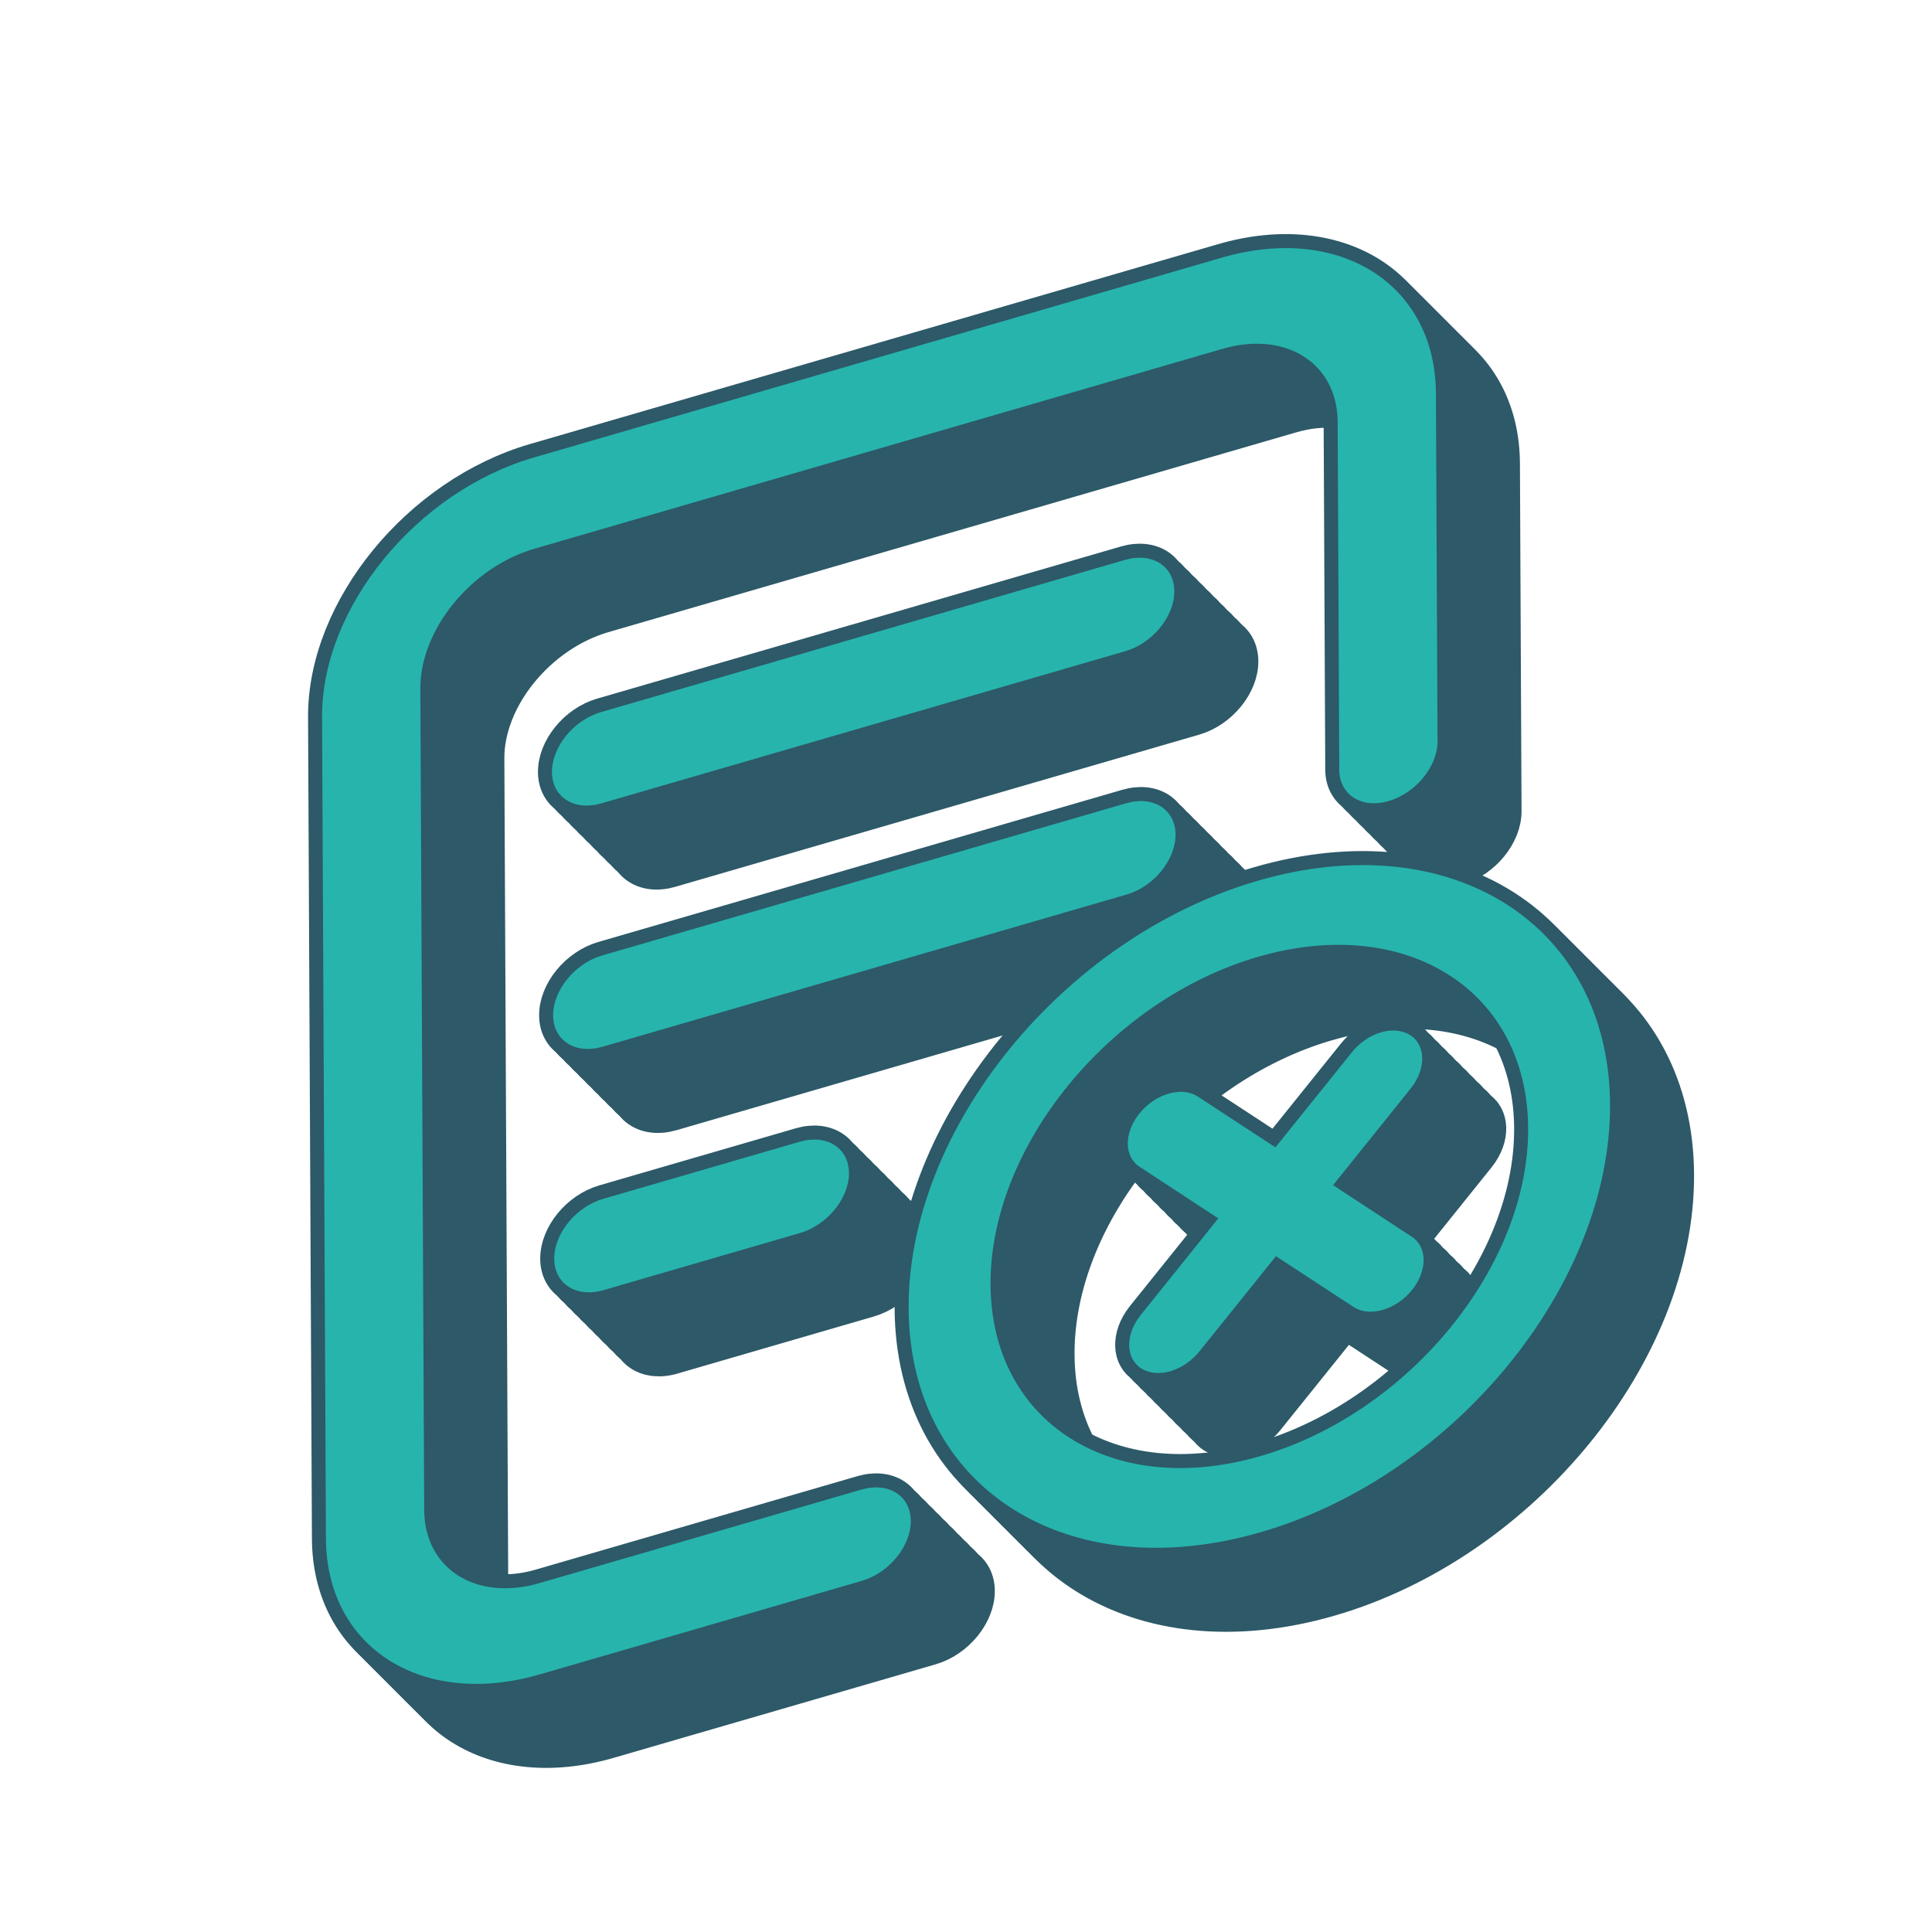 <?xml version="1.0" encoding="UTF-8"?>
<svg id="Layer_1" data-name="Layer 1" xmlns="http://www.w3.org/2000/svg" viewBox="0 0 300 300">
  <defs>
    <style>
      .cls-1 {
        fill: none;
        stroke: #2d5968;
        stroke-linejoin: round;
        stroke-width: 4.35px;
      }

      .cls-2 {
        fill: #27b4ad;
      }

      .cls-3 {
        fill: #2d5968;
      }
    </style>
  </defs>
  <g>
    <path class="cls-1" d="m208.92,189.03l11.81-14.69c2.41-3.07,6.44-4.33,8.99-2.81,2.55,1.51,2.67,5.22.26,8.29-.04.05-.08.1-.12.15l-11.99,14.93,12.1,7.93c2.54,1.53,2.62,5.25.19,8.31-2.43,3.05-6.46,4.29-8.99,2.75-.08-.05-.17-.1-.25-.16l-11.92-7.8-11.81,14.69c-2.41,3.07-6.44,4.33-8.99,2.81-2.55-1.51-2.67-5.22-.26-8.29.04-.05.08-.1.12-.15l11.99-14.93-12.1-7.93c-2.54-1.53-2.62-5.25-.19-8.31,2.43-3.05,6.46-4.29,8.99-2.75.08.05.17.1.25.16l11.92,7.8Zm-64.28,53.14c4.21-1.22,7.64.96,7.66,4.87.02,3.91-3.38,8.07-7.59,9.3l-50.02,14.53c-18.26,5.3-33.13-4.14-33.21-21.1h0s-.6-127.56-.6-127.56c-.08-16.96,14.66-35.01,32.92-40.31h0s106.83-31.03,106.83-31.03c18.26-5.3,33.13,4.14,33.21,21.1l.25,53.99c.02,3.91-3.39,8.08-7.6,9.3-4.21,1.22-7.64-.96-7.66-4.87l-.25-53.99c-.04-9.13-8.05-14.22-17.88-11.36l-106.83,31.03c-9.83,2.86-17.77,12.57-17.73,21.71l.6,127.56c.04,9.13,8.05,14.22,17.88,11.36h0s50.02-14.53,50.02-14.53Zm-40.4-106.55c-4.21,1.22-7.64-.96-7.66-4.87-.02-3.91,3.38-8.07,7.59-9.3l81.39-23.64c4.21-1.22,7.64.96,7.66,4.87.02,3.91-3.38,8.07-7.59,9.3l-81.39,23.64Zm.18,37.79c-4.21,1.22-7.64-.96-7.66-4.87-.02-3.91,3.38-8.07,7.59-9.3l81.39-23.64c4.21-1.23,7.65.95,7.67,4.87.02,3.91-3.38,8.08-7.59,9.3h0s-81.39,23.64-81.39,23.64Zm.18,37.79c-4.21,1.23-7.65-.95-7.67-4.87-.02-3.91,3.38-8.08,7.59-9.3h0s30.52-8.87,30.52-8.87c4.21-1.22,7.64.96,7.66,4.87.02,3.91-3.38,8.07-7.59,9.3l-30.52,8.87h0Zm102.06,37.58c-30.08,8.74-54.56-6.83-54.7-34.76-.13-27.93,24.14-57.66,54.22-66.39,30.08-8.74,54.56,6.83,54.7,34.76.13,27.93-24.14,57.66-54.22,66.39h0Zm-.06-11.81c23.05-6.69,41.66-29.47,41.56-50.88-.1-21.41-18.86-33.34-41.92-26.65h-.01c-23.05,6.7-41.66,29.49-41.55,50.89.1,21.4,18.87,33.33,41.92,26.64Z"/>
    <path class="cls-1" d="m207.83,187.94l11.81-14.69c2.41-3.07,6.44-4.33,8.99-2.81,2.55,1.51,2.67,5.22.26,8.29-.04.05-.08.1-.12.15l-11.99,14.93,12.1,7.93c2.54,1.53,2.62,5.25.19,8.31-2.43,3.05-6.46,4.29-8.99,2.75-.08-.05-.17-.1-.25-.16l-11.92-7.8-11.81,14.69c-2.41,3.07-6.44,4.33-8.99,2.81-2.55-1.51-2.67-5.22-.26-8.29.04-.05.08-.1.12-.15l11.99-14.93-12.1-7.93c-2.54-1.53-2.62-5.25-.19-8.31,2.43-3.05,6.46-4.29,8.99-2.75.08.05.17.1.25.16l11.92,7.8Zm-64.28,53.14c4.21-1.22,7.64.96,7.66,4.87.02,3.91-3.38,8.07-7.59,9.3l-50.02,14.53c-18.26,5.3-33.13-4.14-33.21-21.1h0s-.6-127.56-.6-127.56c-.08-16.96,14.66-35.01,32.92-40.31h0s106.83-31.03,106.83-31.03c18.26-5.3,33.13,4.14,33.21,21.1l.25,53.99c.02,3.91-3.39,8.08-7.6,9.3-4.21,1.22-7.64-.96-7.66-4.87l-.25-53.99c-.04-9.13-8.05-14.22-17.88-11.36l-106.83,31.03c-9.83,2.86-17.77,12.57-17.73,21.71l.6,127.56c.04,9.13,8.05,14.22,17.88,11.36h0s50.02-14.53,50.02-14.53Zm-40.4-106.55c-4.21,1.22-7.64-.96-7.66-4.87-.02-3.91,3.38-8.07,7.59-9.3l81.39-23.64c4.21-1.22,7.64.96,7.66,4.87.02,3.91-3.38,8.07-7.59,9.3l-81.39,23.64Zm.18,37.79c-4.21,1.22-7.64-.96-7.66-4.87-.02-3.91,3.38-8.07,7.59-9.3l81.39-23.64c4.21-1.23,7.65.95,7.67,4.87.02,3.91-3.38,8.08-7.59,9.3h0s-81.39,23.64-81.39,23.64Zm.18,37.79c-4.21,1.23-7.65-.95-7.67-4.87-.02-3.91,3.38-8.08,7.59-9.3h0s30.52-8.87,30.52-8.87c4.21-1.22,7.64.96,7.66,4.87.02,3.91-3.38,8.07-7.59,9.3l-30.52,8.87h0Zm102.06,37.58c-30.08,8.74-54.56-6.83-54.7-34.76-.13-27.93,24.14-57.66,54.22-66.39,30.08-8.74,54.56,6.83,54.7,34.76.13,27.93-24.14,57.66-54.22,66.39h0Zm-.06-11.81c23.05-6.69,41.66-29.47,41.56-50.88-.1-21.41-18.86-33.34-41.92-26.65h-.01c-23.05,6.7-41.66,29.49-41.55,50.89.1,21.4,18.87,33.33,41.92,26.64Z"/>
    <path class="cls-1" d="m206.74,186.85l11.81-14.69c2.41-3.07,6.44-4.33,8.99-2.81,2.55,1.51,2.67,5.22.26,8.29-.04.05-.08.1-.12.15l-11.99,14.93,12.1,7.93c2.54,1.53,2.62,5.25.19,8.31-2.43,3.05-6.46,4.29-8.99,2.75-.08-.05-.17-.1-.25-.16l-11.92-7.8-11.81,14.69c-2.41,3.07-6.44,4.33-8.99,2.81-2.55-1.51-2.67-5.22-.26-8.29.04-.05.08-.1.12-.15l11.99-14.93-12.1-7.93c-2.54-1.53-2.62-5.25-.19-8.31,2.43-3.05,6.46-4.29,8.99-2.75.08.05.17.1.25.16l11.92,7.8Zm-64.28,53.14c4.21-1.22,7.64.96,7.66,4.87.02,3.91-3.38,8.07-7.59,9.3l-50.02,14.53c-18.26,5.3-33.13-4.14-33.21-21.1h0s-.6-127.56-.6-127.56c-.08-16.96,14.66-35.01,32.92-40.31h0s106.83-31.03,106.83-31.03c18.26-5.3,33.13,4.14,33.21,21.1l.25,53.99c.02,3.91-3.39,8.08-7.6,9.3-4.21,1.22-7.64-.96-7.66-4.87l-.25-53.99c-.04-9.13-8.05-14.22-17.88-11.36l-106.83,31.03c-9.83,2.86-17.77,12.57-17.73,21.71l.6,127.56c.04,9.13,8.05,14.22,17.88,11.36h0s50.02-14.53,50.02-14.53Zm-40.4-106.55c-4.21,1.22-7.64-.96-7.66-4.87-.02-3.91,3.38-8.07,7.59-9.3l81.39-23.64c4.21-1.22,7.64.96,7.66,4.87.02,3.91-3.38,8.07-7.59,9.3l-81.39,23.64Zm.18,37.79c-4.21,1.22-7.64-.96-7.66-4.87-.02-3.91,3.38-8.07,7.59-9.3l81.39-23.64c4.21-1.23,7.65.95,7.67,4.87.02,3.91-3.38,8.08-7.59,9.3h0s-81.39,23.64-81.39,23.64Zm.18,37.79c-4.21,1.23-7.65-.95-7.67-4.87-.02-3.91,3.38-8.08,7.59-9.3h0s30.52-8.87,30.52-8.87c4.21-1.22,7.64.96,7.66,4.87.02,3.91-3.38,8.07-7.59,9.3l-30.52,8.87h0Zm102.06,37.58c-30.08,8.74-54.56-6.83-54.7-34.76-.13-27.93,24.14-57.66,54.22-66.39,30.08-8.74,54.56,6.83,54.7,34.76.13,27.93-24.14,57.66-54.22,66.39h0Zm-.06-11.81c23.05-6.69,41.66-29.47,41.56-50.88-.1-21.41-18.86-33.34-41.92-26.65h-.01c-23.05,6.7-41.66,29.49-41.55,50.89.1,21.4,18.87,33.33,41.92,26.64Z"/>
    <path class="cls-1" d="m205.65,185.77l11.81-14.69c2.41-3.07,6.44-4.33,8.99-2.81,2.55,1.51,2.67,5.22.26,8.29-.04.05-.08.1-.12.15l-11.99,14.93,12.1,7.93c2.54,1.53,2.62,5.25.19,8.31-2.43,3.05-6.46,4.29-8.99,2.75-.08-.05-.17-.1-.25-.16l-11.92-7.8-11.81,14.69c-2.41,3.07-6.44,4.33-8.99,2.81-2.55-1.51-2.67-5.22-.26-8.29.04-.05.08-.1.12-.15l11.99-14.93-12.1-7.93c-2.54-1.53-2.62-5.25-.19-8.31,2.43-3.05,6.46-4.29,8.99-2.75.08.05.17.1.25.16l11.92,7.8Zm-64.28,53.14c4.21-1.22,7.64.96,7.66,4.87.02,3.91-3.38,8.07-7.59,9.3l-50.02,14.53c-18.26,5.3-33.13-4.14-33.21-21.1h0s-.6-127.56-.6-127.56c-.08-16.96,14.66-35.01,32.92-40.31h0s106.83-31.03,106.83-31.03c18.26-5.3,33.13,4.14,33.21,21.1l.25,53.99c.02,3.91-3.39,8.08-7.6,9.3-4.21,1.22-7.64-.96-7.66-4.87l-.25-53.99c-.04-9.13-8.05-14.22-17.88-11.36l-106.83,31.03c-9.83,2.86-17.77,12.57-17.73,21.71l.6,127.56c.04,9.13,8.05,14.22,17.88,11.36h0s50.02-14.53,50.02-14.53Zm-40.4-106.55c-4.21,1.22-7.64-.96-7.66-4.87-.02-3.91,3.38-8.07,7.59-9.3l81.39-23.64c4.21-1.22,7.64.96,7.66,4.87.02,3.91-3.38,8.07-7.59,9.3l-81.39,23.64Zm.18,37.79c-4.21,1.22-7.64-.96-7.66-4.87-.02-3.91,3.38-8.07,7.59-9.3l81.39-23.64c4.21-1.23,7.65.95,7.67,4.87.02,3.91-3.38,8.08-7.59,9.3h0s-81.39,23.64-81.39,23.64Zm.18,37.79c-4.21,1.23-7.65-.95-7.67-4.87-.02-3.91,3.38-8.08,7.59-9.3h0s30.52-8.87,30.52-8.87c4.21-1.22,7.64.96,7.66,4.87.02,3.91-3.38,8.07-7.59,9.3l-30.52,8.87h0Zm102.06,37.58c-30.08,8.74-54.56-6.83-54.7-34.76-.13-27.93,24.14-57.66,54.22-66.39,30.08-8.74,54.56,6.83,54.7,34.76.13,27.93-24.14,57.66-54.22,66.39h0Zm-.06-11.81c23.05-6.69,41.66-29.47,41.56-50.88-.1-21.41-18.86-33.34-41.92-26.65h-.01c-23.05,6.7-41.66,29.49-41.55,50.89.1,21.4,18.87,33.33,41.92,26.64Z"/>
    <path class="cls-1" d="m204.57,184.68l11.81-14.69c2.41-3.07,6.44-4.33,8.99-2.81,2.55,1.51,2.67,5.22.26,8.29-.04.05-.08.1-.12.15l-11.99,14.93,12.1,7.93c2.54,1.53,2.62,5.25.19,8.31-2.43,3.05-6.46,4.29-8.99,2.75-.08-.05-.17-.1-.25-.16l-11.92-7.8-11.81,14.69c-2.41,3.07-6.44,4.33-8.99,2.81-2.55-1.51-2.67-5.22-.26-8.29.04-.05.08-.1.12-.15l11.99-14.93-12.1-7.93c-2.54-1.53-2.62-5.25-.19-8.31,2.43-3.05,6.46-4.29,8.99-2.75.08.05.17.1.25.16l11.92,7.8Zm-64.28,53.14c4.21-1.22,7.64.96,7.66,4.87.02,3.91-3.38,8.07-7.59,9.3l-50.02,14.53c-18.26,5.3-33.13-4.14-33.21-21.1h0s-.6-127.56-.6-127.56c-.08-16.96,14.66-35.01,32.92-40.31h0s106.83-31.03,106.83-31.03c18.26-5.3,33.13,4.14,33.21,21.1l.25,53.99c.02,3.91-3.39,8.08-7.6,9.3-4.21,1.22-7.64-.96-7.66-4.87l-.25-53.99c-.04-9.13-8.05-14.22-17.88-11.36l-106.83,31.03c-9.83,2.86-17.77,12.57-17.73,21.71l.6,127.56c.04,9.13,8.05,14.22,17.88,11.36h0s50.02-14.53,50.02-14.53Zm-40.4-106.55c-4.21,1.22-7.64-.96-7.66-4.87-.02-3.91,3.38-8.07,7.59-9.3l81.39-23.64c4.21-1.22,7.64.96,7.66,4.87.02,3.91-3.38,8.07-7.59,9.3l-81.39,23.64Zm.18,37.79c-4.21,1.22-7.64-.96-7.66-4.87-.02-3.91,3.38-8.07,7.59-9.3l81.39-23.64c4.21-1.23,7.65.95,7.67,4.87.02,3.91-3.38,8.08-7.59,9.3h0s-81.39,23.64-81.39,23.64Zm.18,37.79c-4.21,1.23-7.65-.95-7.67-4.87-.02-3.91,3.38-8.08,7.59-9.3h0s30.52-8.87,30.52-8.87c4.21-1.22,7.64.96,7.66,4.87.02,3.91-3.38,8.07-7.59,9.3l-30.52,8.87h0Zm102.06,37.58c-30.08,8.74-54.56-6.83-54.7-34.76-.13-27.93,24.14-57.66,54.22-66.39,30.08-8.74,54.56,6.83,54.7,34.76.13,27.93-24.14,57.66-54.22,66.39h0Zm-.06-11.81c23.05-6.69,41.66-29.47,41.56-50.88-.1-21.41-18.86-33.34-41.92-26.65h-.01c-23.05,6.7-41.66,29.49-41.55,50.89.1,21.4,18.87,33.33,41.92,26.64Z"/>
    <path class="cls-1" d="m203.48,183.59l11.81-14.69c2.41-3.07,6.44-4.33,8.99-2.81,2.55,1.51,2.67,5.22.26,8.29-.04.05-.08.1-.12.15l-11.99,14.93,12.1,7.93c2.54,1.53,2.62,5.25.19,8.31-2.43,3.05-6.46,4.29-8.99,2.75-.08-.05-.17-.1-.25-.16l-11.92-7.8-11.81,14.69c-2.41,3.07-6.44,4.33-8.99,2.81-2.55-1.51-2.67-5.22-.26-8.29.04-.05.08-.1.12-.15l11.99-14.93-12.1-7.93c-2.54-1.53-2.62-5.25-.19-8.31,2.43-3.05,6.46-4.29,8.99-2.75.08.05.17.1.25.16l11.92,7.8Zm-64.28,53.14c4.21-1.22,7.64.96,7.66,4.87.02,3.91-3.38,8.07-7.59,9.3l-50.02,14.53c-18.26,5.3-33.13-4.14-33.21-21.1h0s-.6-127.56-.6-127.56c-.08-16.96,14.66-35.01,32.92-40.31h0s106.83-31.03,106.83-31.03c18.26-5.3,33.13,4.14,33.21,21.1l.25,53.99c.02,3.91-3.39,8.08-7.6,9.3-4.21,1.22-7.64-.96-7.66-4.87l-.25-53.99c-.04-9.13-8.05-14.22-17.88-11.36l-106.83,31.03c-9.83,2.86-17.77,12.57-17.73,21.71l.6,127.56c.04,9.13,8.05,14.22,17.88,11.36h0s50.02-14.53,50.02-14.53Zm-40.4-106.55c-4.21,1.22-7.64-.96-7.66-4.87-.02-3.91,3.38-8.07,7.59-9.3l81.39-23.64c4.21-1.22,7.64.96,7.66,4.87.02,3.91-3.38,8.07-7.59,9.3l-81.39,23.64Zm.18,37.79c-4.21,1.22-7.64-.96-7.66-4.87-.02-3.91,3.38-8.07,7.59-9.3l81.39-23.64c4.21-1.23,7.65.95,7.67,4.87.02,3.91-3.38,8.08-7.59,9.3h0s-81.39,23.64-81.39,23.64Zm.18,37.79c-4.21,1.23-7.65-.95-7.67-4.87-.02-3.91,3.38-8.08,7.59-9.3h0s30.52-8.87,30.52-8.87c4.21-1.22,7.64.96,7.66,4.87.02,3.91-3.38,8.07-7.59,9.3l-30.52,8.87h0Zm102.06,37.58c-30.08,8.74-54.56-6.83-54.7-34.76-.13-27.93,24.14-57.66,54.22-66.39,30.08-8.74,54.56,6.83,54.7,34.76.13,27.93-24.14,57.66-54.22,66.39h0Zm-.06-11.81c23.05-6.69,41.66-29.47,41.56-50.88-.1-21.41-18.86-33.34-41.92-26.65h-.01c-23.05,6.7-41.66,29.49-41.55,50.89.1,21.4,18.87,33.33,41.92,26.64Z"/>
    <path class="cls-1" d="m202.39,182.5l11.81-14.69c2.41-3.07,6.44-4.33,8.99-2.81,2.55,1.51,2.67,5.22.26,8.29-.04.05-.08.1-.12.15l-11.99,14.93,12.1,7.93c2.54,1.53,2.62,5.25.19,8.31-2.43,3.05-6.46,4.29-8.99,2.75-.08-.05-.17-.1-.25-.16l-11.92-7.8-11.81,14.69c-2.41,3.07-6.44,4.33-8.99,2.81-2.55-1.51-2.67-5.22-.26-8.29.04-.05.08-.1.12-.15l11.99-14.93-12.1-7.93c-2.54-1.53-2.62-5.25-.19-8.31,2.43-3.05,6.46-4.29,8.99-2.75.08.05.17.1.25.16l11.92,7.8Zm-64.28,53.14c4.21-1.22,7.64.96,7.66,4.87.02,3.91-3.38,8.07-7.59,9.3l-50.02,14.53c-18.26,5.3-33.13-4.14-33.21-21.1h0s-.6-127.56-.6-127.56c-.08-16.96,14.66-35.01,32.92-40.31h0s106.83-31.03,106.83-31.03c18.26-5.3,33.13,4.14,33.21,21.1l.25,53.99c.02,3.91-3.39,8.08-7.6,9.3-4.21,1.22-7.64-.96-7.66-4.87l-.25-53.99c-.04-9.13-8.05-14.22-17.88-11.36l-106.83,31.03c-9.83,2.86-17.77,12.57-17.73,21.71l.6,127.56c.04,9.13,8.05,14.22,17.88,11.36h0s50.02-14.53,50.02-14.53Zm-40.4-106.55c-4.21,1.22-7.64-.96-7.66-4.87-.02-3.91,3.38-8.07,7.59-9.3l81.39-23.64c4.21-1.22,7.64.96,7.66,4.87.02,3.91-3.38,8.07-7.59,9.3l-81.39,23.64Zm.18,37.79c-4.21,1.22-7.64-.96-7.66-4.87-.02-3.91,3.38-8.07,7.59-9.3l81.39-23.64c4.21-1.23,7.65.95,7.67,4.87.02,3.91-3.38,8.08-7.59,9.3h0s-81.39,23.64-81.39,23.64Zm.18,37.79c-4.21,1.23-7.65-.95-7.67-4.87-.02-3.91,3.38-8.08,7.59-9.3h0s30.52-8.87,30.52-8.87c4.21-1.22,7.64.96,7.66,4.87.02,3.91-3.38,8.07-7.59,9.3l-30.52,8.87h0Zm102.06,37.58c-30.08,8.74-54.56-6.83-54.7-34.76-.13-27.93,24.14-57.66,54.22-66.39,30.08-8.74,54.56,6.83,54.7,34.76.13,27.93-24.14,57.66-54.22,66.39h0Zm-.06-11.81c23.05-6.69,41.66-29.47,41.56-50.88-.1-21.41-18.86-33.34-41.92-26.65h-.01c-23.05,6.7-41.66,29.49-41.55,50.89.1,21.4,18.87,33.33,41.92,26.64Z"/>
    <path class="cls-1" d="m201.31,181.42l11.81-14.69c2.41-3.07,6.44-4.33,8.99-2.81,2.55,1.51,2.67,5.22.26,8.29-.04.05-.08.1-.12.15l-11.99,14.93,12.1,7.93c2.54,1.53,2.62,5.25.19,8.31-2.43,3.05-6.46,4.29-8.99,2.75-.08-.05-.17-.1-.25-.16l-11.92-7.8-11.81,14.69c-2.41,3.07-6.44,4.33-8.99,2.81-2.55-1.51-2.67-5.22-.26-8.29.04-.05.08-.1.12-.15l11.99-14.93-12.1-7.93c-2.54-1.53-2.62-5.25-.19-8.31,2.43-3.05,6.46-4.29,8.99-2.75.08.05.17.1.25.16l11.92,7.8Zm-64.28,53.14c4.21-1.22,7.64.96,7.66,4.87.02,3.91-3.38,8.07-7.59,9.3l-50.02,14.53c-18.26,5.3-33.13-4.14-33.21-21.1h0s-.6-127.56-.6-127.56c-.08-16.96,14.66-35.01,32.92-40.31h0s106.83-31.03,106.83-31.03c18.26-5.3,33.13,4.14,33.21,21.1l.25,53.99c.02,3.91-3.39,8.08-7.6,9.3-4.21,1.22-7.64-.96-7.66-4.87l-.25-53.99c-.04-9.13-8.05-14.22-17.88-11.36l-106.83,31.03c-9.83,2.86-17.77,12.57-17.73,21.71l.6,127.56c.04,9.13,8.05,14.22,17.88,11.36h0s50.02-14.53,50.02-14.53Zm-40.4-106.55c-4.21,1.22-7.64-.96-7.66-4.87-.02-3.91,3.38-8.07,7.59-9.3l81.39-23.64c4.21-1.22,7.64.96,7.66,4.87.02,3.91-3.38,8.07-7.59,9.3l-81.39,23.64Zm.18,37.79c-4.21,1.22-7.64-.96-7.66-4.87-.02-3.91,3.38-8.07,7.59-9.3l81.39-23.64c4.21-1.23,7.65.95,7.67,4.87.02,3.91-3.38,8.08-7.59,9.3h0s-81.39,23.64-81.39,23.64Zm.18,37.79c-4.21,1.23-7.65-.95-7.67-4.87-.02-3.91,3.38-8.08,7.59-9.3h0s30.52-8.87,30.52-8.87c4.21-1.22,7.64.96,7.66,4.87.02,3.91-3.38,8.07-7.59,9.3l-30.52,8.87h0Zm102.06,37.58c-30.08,8.74-54.56-6.83-54.7-34.76-.13-27.93,24.14-57.66,54.22-66.39,30.08-8.74,54.56,6.83,54.7,34.76.13,27.93-24.14,57.66-54.22,66.39h0Zm-.06-11.81c23.05-6.69,41.66-29.47,41.56-50.88-.1-21.41-18.86-33.34-41.92-26.65h-.01c-23.05,6.7-41.66,29.49-41.55,50.89.1,21.4,18.87,33.33,41.92,26.64Z"/>
    <path class="cls-1" d="m200.22,180.33l11.81-14.69c2.41-3.07,6.44-4.33,8.99-2.81,2.55,1.51,2.67,5.22.26,8.29-.04.05-.08.1-.12.15l-11.99,14.93,12.1,7.93c2.54,1.53,2.62,5.25.19,8.31-2.43,3.05-6.46,4.29-8.99,2.75-.08-.05-.17-.1-.25-.16l-11.92-7.8-11.81,14.69c-2.41,3.07-6.44,4.33-8.99,2.81-2.55-1.51-2.67-5.22-.26-8.29.04-.05.08-.1.12-.15l11.99-14.93-12.1-7.93c-2.54-1.53-2.62-5.25-.19-8.31,2.43-3.05,6.46-4.29,8.99-2.75.08.05.17.1.25.16l11.92,7.8Zm-64.28,53.14c4.21-1.22,7.64.96,7.66,4.87.02,3.91-3.38,8.07-7.59,9.3l-50.02,14.53c-18.26,5.3-33.13-4.14-33.21-21.1h0s-.6-127.56-.6-127.56c-.08-16.96,14.66-35.01,32.92-40.31h0s106.83-31.03,106.83-31.03c18.26-5.3,33.13,4.14,33.21,21.1l.25,53.99c.02,3.91-3.39,8.08-7.6,9.3-4.21,1.22-7.64-.96-7.66-4.87l-.25-53.99c-.04-9.13-8.05-14.22-17.88-11.36l-106.83,31.03c-9.83,2.86-17.77,12.57-17.73,21.71l.6,127.56c.04,9.13,8.05,14.22,17.88,11.36h0s50.02-14.53,50.02-14.53Zm-40.4-106.55c-4.21,1.22-7.64-.96-7.66-4.87-.02-3.91,3.38-8.07,7.59-9.3l81.39-23.64c4.21-1.22,7.64.96,7.66,4.87.02,3.91-3.38,8.07-7.59,9.3l-81.39,23.64Zm.18,37.79c-4.21,1.22-7.64-.96-7.66-4.87-.02-3.91,3.38-8.07,7.59-9.3l81.39-23.64c4.21-1.23,7.65.95,7.67,4.87.02,3.91-3.38,8.08-7.59,9.3h0s-81.39,23.64-81.39,23.64Zm.18,37.79c-4.21,1.23-7.65-.95-7.67-4.87-.02-3.91,3.38-8.08,7.59-9.3h0s30.52-8.87,30.52-8.87c4.21-1.22,7.64.96,7.66,4.87.02,3.91-3.38,8.07-7.59,9.3l-30.52,8.87h0Zm102.06,37.58c-30.08,8.74-54.56-6.83-54.7-34.76-.13-27.93,24.14-57.66,54.22-66.39,30.08-8.74,54.56,6.83,54.7,34.76.13,27.93-24.14,57.66-54.22,66.39h0Zm-.06-11.81c23.05-6.69,41.66-29.47,41.56-50.88-.1-21.41-18.86-33.34-41.92-26.65h-.01c-23.05,6.7-41.66,29.49-41.55,50.89.1,21.4,18.87,33.33,41.92,26.64Z"/>
    <path class="cls-1" d="m199.13,179.24l11.81-14.69c2.41-3.07,6.44-4.33,8.99-2.81,2.55,1.51,2.67,5.22.26,8.29-.04.05-.08.1-.12.15l-11.99,14.93,12.1,7.93c2.54,1.53,2.62,5.25.19,8.31-2.43,3.05-6.46,4.29-8.99,2.75-.08-.05-.17-.1-.25-.16l-11.92-7.8-11.81,14.69c-2.41,3.07-6.44,4.33-8.99,2.81-2.55-1.51-2.67-5.22-.26-8.29.04-.05.08-.1.12-.15l11.99-14.93-12.1-7.93c-2.54-1.53-2.62-5.25-.19-8.31,2.43-3.05,6.46-4.29,8.99-2.75.08.05.17.1.25.16l11.92,7.8Zm-64.28,53.14c4.21-1.22,7.64.96,7.66,4.87.02,3.91-3.38,8.07-7.59,9.3l-50.02,14.53c-18.26,5.3-33.13-4.14-33.21-21.1h0s-.6-127.56-.6-127.56c-.08-16.96,14.66-35.01,32.92-40.31h0s106.83-31.03,106.83-31.03c18.26-5.3,33.13,4.14,33.21,21.1l.25,53.99c.02,3.91-3.39,8.08-7.6,9.3-4.21,1.22-7.64-.96-7.66-4.87l-.25-53.99c-.04-9.13-8.05-14.22-17.88-11.36l-106.83,31.03c-9.83,2.86-17.77,12.57-17.73,21.71l.6,127.56c.04,9.13,8.05,14.22,17.88,11.36h0s50.02-14.53,50.02-14.53Zm-40.4-106.55c-4.21,1.22-7.64-.96-7.66-4.87-.02-3.91,3.38-8.07,7.59-9.3l81.39-23.64c4.21-1.22,7.64.96,7.66,4.87.02,3.91-3.38,8.07-7.59,9.3l-81.39,23.64Zm.18,37.79c-4.21,1.22-7.64-.96-7.66-4.87-.02-3.91,3.38-8.07,7.59-9.3l81.39-23.64c4.21-1.23,7.65.95,7.67,4.87.02,3.91-3.38,8.08-7.59,9.3h0s-81.39,23.64-81.39,23.64Zm.18,37.79c-4.21,1.23-7.65-.95-7.67-4.87-.02-3.91,3.38-8.08,7.59-9.3h0s30.52-8.87,30.52-8.87c4.21-1.22,7.64.96,7.66,4.87.02,3.91-3.38,8.07-7.59,9.3l-30.52,8.87h0Zm102.06,37.58c-30.08,8.74-54.56-6.83-54.7-34.76-.13-27.93,24.14-57.66,54.22-66.39,30.08-8.74,54.56,6.83,54.7,34.76.13,27.93-24.14,57.66-54.22,66.39h0Zm-.06-11.81c23.05-6.69,41.66-29.47,41.56-50.88-.1-21.41-18.86-33.34-41.92-26.65h-.01c-23.05,6.7-41.66,29.49-41.55,50.89.1,21.4,18.87,33.33,41.92,26.64Z"/>
    <path class="cls-1" d="m198.05,178.16l11.81-14.69c2.41-3.07,6.44-4.33,8.99-2.81,2.55,1.51,2.67,5.22.26,8.29-.04.05-.08.1-.12.15l-11.99,14.93,12.1,7.93c2.54,1.53,2.62,5.25.19,8.31-2.43,3.05-6.46,4.29-8.99,2.75-.08-.05-.17-.1-.25-.16l-11.92-7.8-11.81,14.69c-2.41,3.07-6.44,4.33-8.99,2.81-2.55-1.51-2.67-5.22-.26-8.29.04-.05.08-.1.12-.15l11.99-14.93-12.1-7.93c-2.54-1.53-2.62-5.25-.19-8.31,2.43-3.05,6.46-4.29,8.99-2.75.08.05.17.1.25.16l11.92,7.8Zm-64.28,53.14c4.21-1.22,7.64.96,7.66,4.87.02,3.91-3.38,8.07-7.59,9.3l-50.02,14.53c-18.26,5.3-33.13-4.14-33.21-21.1h0s-.6-127.56-.6-127.56c-.08-16.96,14.66-35.01,32.92-40.31h0s106.83-31.03,106.83-31.03c18.26-5.3,33.13,4.14,33.21,21.1l.25,53.99c.02,3.91-3.39,8.08-7.6,9.3-4.21,1.22-7.64-.96-7.66-4.87l-.25-53.99c-.04-9.13-8.05-14.22-17.88-11.36l-106.83,31.03c-9.83,2.86-17.77,12.57-17.73,21.71l.6,127.56c.04,9.13,8.05,14.22,17.88,11.36h0s50.02-14.53,50.02-14.53Zm-40.4-106.55c-4.21,1.22-7.64-.96-7.66-4.87-.02-3.91,3.38-8.07,7.59-9.3l81.39-23.64c4.21-1.22,7.64.96,7.66,4.87.02,3.91-3.38,8.07-7.59,9.3l-81.39,23.64Zm.18,37.79c-4.21,1.22-7.64-.96-7.66-4.87-.02-3.91,3.38-8.07,7.59-9.3l81.39-23.64c4.21-1.23,7.65.95,7.67,4.87.02,3.91-3.38,8.08-7.59,9.3h0s-81.39,23.64-81.39,23.64Zm.18,37.79c-4.21,1.23-7.65-.95-7.67-4.87-.02-3.91,3.38-8.08,7.59-9.3h0s30.52-8.87,30.52-8.87c4.21-1.22,7.64.96,7.66,4.87.02,3.91-3.38,8.07-7.59,9.3l-30.52,8.87h0Zm102.06,37.58c-30.08,8.74-54.56-6.83-54.7-34.76-.13-27.93,24.14-57.66,54.22-66.39,30.08-8.74,54.56,6.83,54.7,34.76.13,27.93-24.14,57.66-54.22,66.39h0Zm-.06-11.81c23.05-6.69,41.66-29.47,41.56-50.88-.1-21.41-18.86-33.34-41.92-26.65h-.01c-23.05,6.7-41.66,29.49-41.55,50.89.1,21.4,18.87,33.33,41.92,26.64Z"/>
  </g>
  <path class="cls-3" d="m198.05,178.16l11.81-14.69c2.41-3.07,6.44-4.33,8.99-2.81,2.55,1.51,2.67,5.22.26,8.29-.04.05-.08.1-.12.15l-11.99,14.93,12.1,7.93c2.54,1.53,2.62,5.25.19,8.31-2.43,3.05-6.46,4.29-8.99,2.75-.08-.05-.17-.1-.25-.16l-11.92-7.8-11.81,14.69c-2.41,3.07-6.44,4.33-8.99,2.81-2.55-1.51-2.67-5.22-.26-8.29.04-.05.08-.1.12-.15l11.99-14.93-12.1-7.93c-2.54-1.53-2.62-5.25-.19-8.31,2.43-3.05,6.46-4.29,8.99-2.75.08.05.17.1.25.16l11.92,7.8Zm-64.28,53.14c4.21-1.22,7.64.96,7.66,4.87.02,3.91-3.38,8.07-7.59,9.3l-50.02,14.53c-18.26,5.3-33.13-4.14-33.21-21.1h0s-.6-127.56-.6-127.56c-.08-16.96,14.66-35.01,32.92-40.31h0s106.83-31.03,106.83-31.03c18.26-5.3,33.13,4.14,33.21,21.1l.25,53.99c.02,3.91-3.39,8.08-7.6,9.3-4.21,1.22-7.64-.96-7.66-4.87l-.25-53.99c-.04-9.13-8.05-14.22-17.88-11.36l-106.83,31.03c-9.83,2.86-17.77,12.57-17.73,21.71l.6,127.56c.04,9.13,8.05,14.22,17.88,11.36h0s50.02-14.53,50.02-14.53Zm-40.4-106.55c-4.21,1.22-7.64-.96-7.66-4.87-.02-3.91,3.38-8.07,7.59-9.3l81.39-23.64c4.21-1.22,7.64.96,7.66,4.87.02,3.91-3.38,8.07-7.59,9.3l-81.39,23.64Zm.18,37.79c-4.21,1.22-7.64-.96-7.66-4.87-.02-3.91,3.38-8.07,7.59-9.3l81.39-23.64c4.21-1.23,7.65.95,7.67,4.87.02,3.91-3.38,8.08-7.59,9.3h0s-81.39,23.64-81.39,23.64Zm.18,37.79c-4.21,1.23-7.65-.95-7.67-4.87-.02-3.91,3.38-8.08,7.59-9.3h0s30.52-8.87,30.52-8.87c4.21-1.22,7.64.96,7.66,4.87.02,3.91-3.38,8.07-7.59,9.3l-30.52,8.87h0Zm102.06,37.58c-30.08,8.74-54.56-6.83-54.7-34.76-.13-27.93,24.14-57.66,54.22-66.39,30.08-8.74,54.56,6.83,54.7,34.76.13,27.93-24.14,57.66-54.22,66.39h0Zm-.06-11.81c23.05-6.69,41.66-29.47,41.56-50.88-.1-21.41-18.86-33.34-41.92-26.65h-.01c-23.05,6.7-41.66,29.49-41.55,50.89.1,21.4,18.87,33.33,41.92,26.64Z"/>
  <path class="cls-2" d="m198.05,178.16l11.81-14.69c2.41-3.07,6.44-4.33,8.99-2.81,2.55,1.51,2.67,5.22.26,8.29-.04.05-.08.1-.12.15l-11.99,14.93,12.1,7.93c2.54,1.53,2.62,5.25.19,8.31-2.43,3.05-6.46,4.29-8.99,2.75-.08-.05-.17-.1-.25-.16l-11.92-7.8-11.81,14.69c-2.41,3.07-6.44,4.33-8.99,2.81-2.55-1.51-2.67-5.22-.26-8.29.04-.05.08-.1.12-.15l11.99-14.93-12.1-7.93c-2.54-1.53-2.62-5.25-.19-8.31,2.43-3.05,6.46-4.29,8.99-2.75.08.05.17.1.25.16l11.92,7.8Zm-64.28,53.14c4.21-1.22,7.64.96,7.66,4.87.02,3.91-3.38,8.07-7.59,9.3l-50.02,14.53c-18.26,5.3-33.13-4.14-33.21-21.1h0s-.6-127.56-.6-127.56c-.08-16.96,14.66-35.01,32.92-40.31h0s106.83-31.03,106.83-31.03c18.26-5.3,33.13,4.14,33.21,21.1l.25,53.99c.02,3.91-3.39,8.08-7.6,9.3-4.21,1.22-7.64-.96-7.66-4.87l-.25-53.99c-.04-9.13-8.05-14.22-17.88-11.36l-106.83,31.03c-9.83,2.86-17.77,12.57-17.73,21.71l.6,127.56c.04,9.13,8.05,14.22,17.88,11.36h0s50.02-14.53,50.02-14.53Zm-40.4-106.55c-4.21,1.22-7.64-.96-7.66-4.87-.02-3.91,3.38-8.07,7.59-9.3l81.39-23.64c4.21-1.22,7.64.96,7.66,4.87.02,3.91-3.38,8.07-7.59,9.3l-81.39,23.64Zm.18,37.79c-4.21,1.22-7.64-.96-7.66-4.87-.02-3.91,3.38-8.07,7.59-9.3l81.39-23.64c4.21-1.23,7.65.95,7.67,4.87.02,3.91-3.38,8.08-7.59,9.3h0s-81.39,23.64-81.39,23.64Zm.18,37.79c-4.21,1.23-7.65-.95-7.67-4.87-.02-3.91,3.38-8.08,7.59-9.3h0s30.52-8.87,30.52-8.87c4.21-1.22,7.64.96,7.66,4.87.02,3.91-3.38,8.07-7.59,9.3l-30.52,8.87h0Zm102.06,37.58c-30.08,8.74-54.56-6.83-54.7-34.76-.13-27.93,24.14-57.66,54.22-66.39,30.08-8.74,54.56,6.83,54.7,34.76.13,27.93-24.14,57.66-54.22,66.39h0Zm-.06-11.81c23.05-6.69,41.66-29.47,41.56-50.88-.1-21.41-18.86-33.34-41.92-26.65h-.01c-23.05,6.7-41.66,29.49-41.55,50.89.1,21.4,18.87,33.33,41.92,26.64Z"/>
</svg>